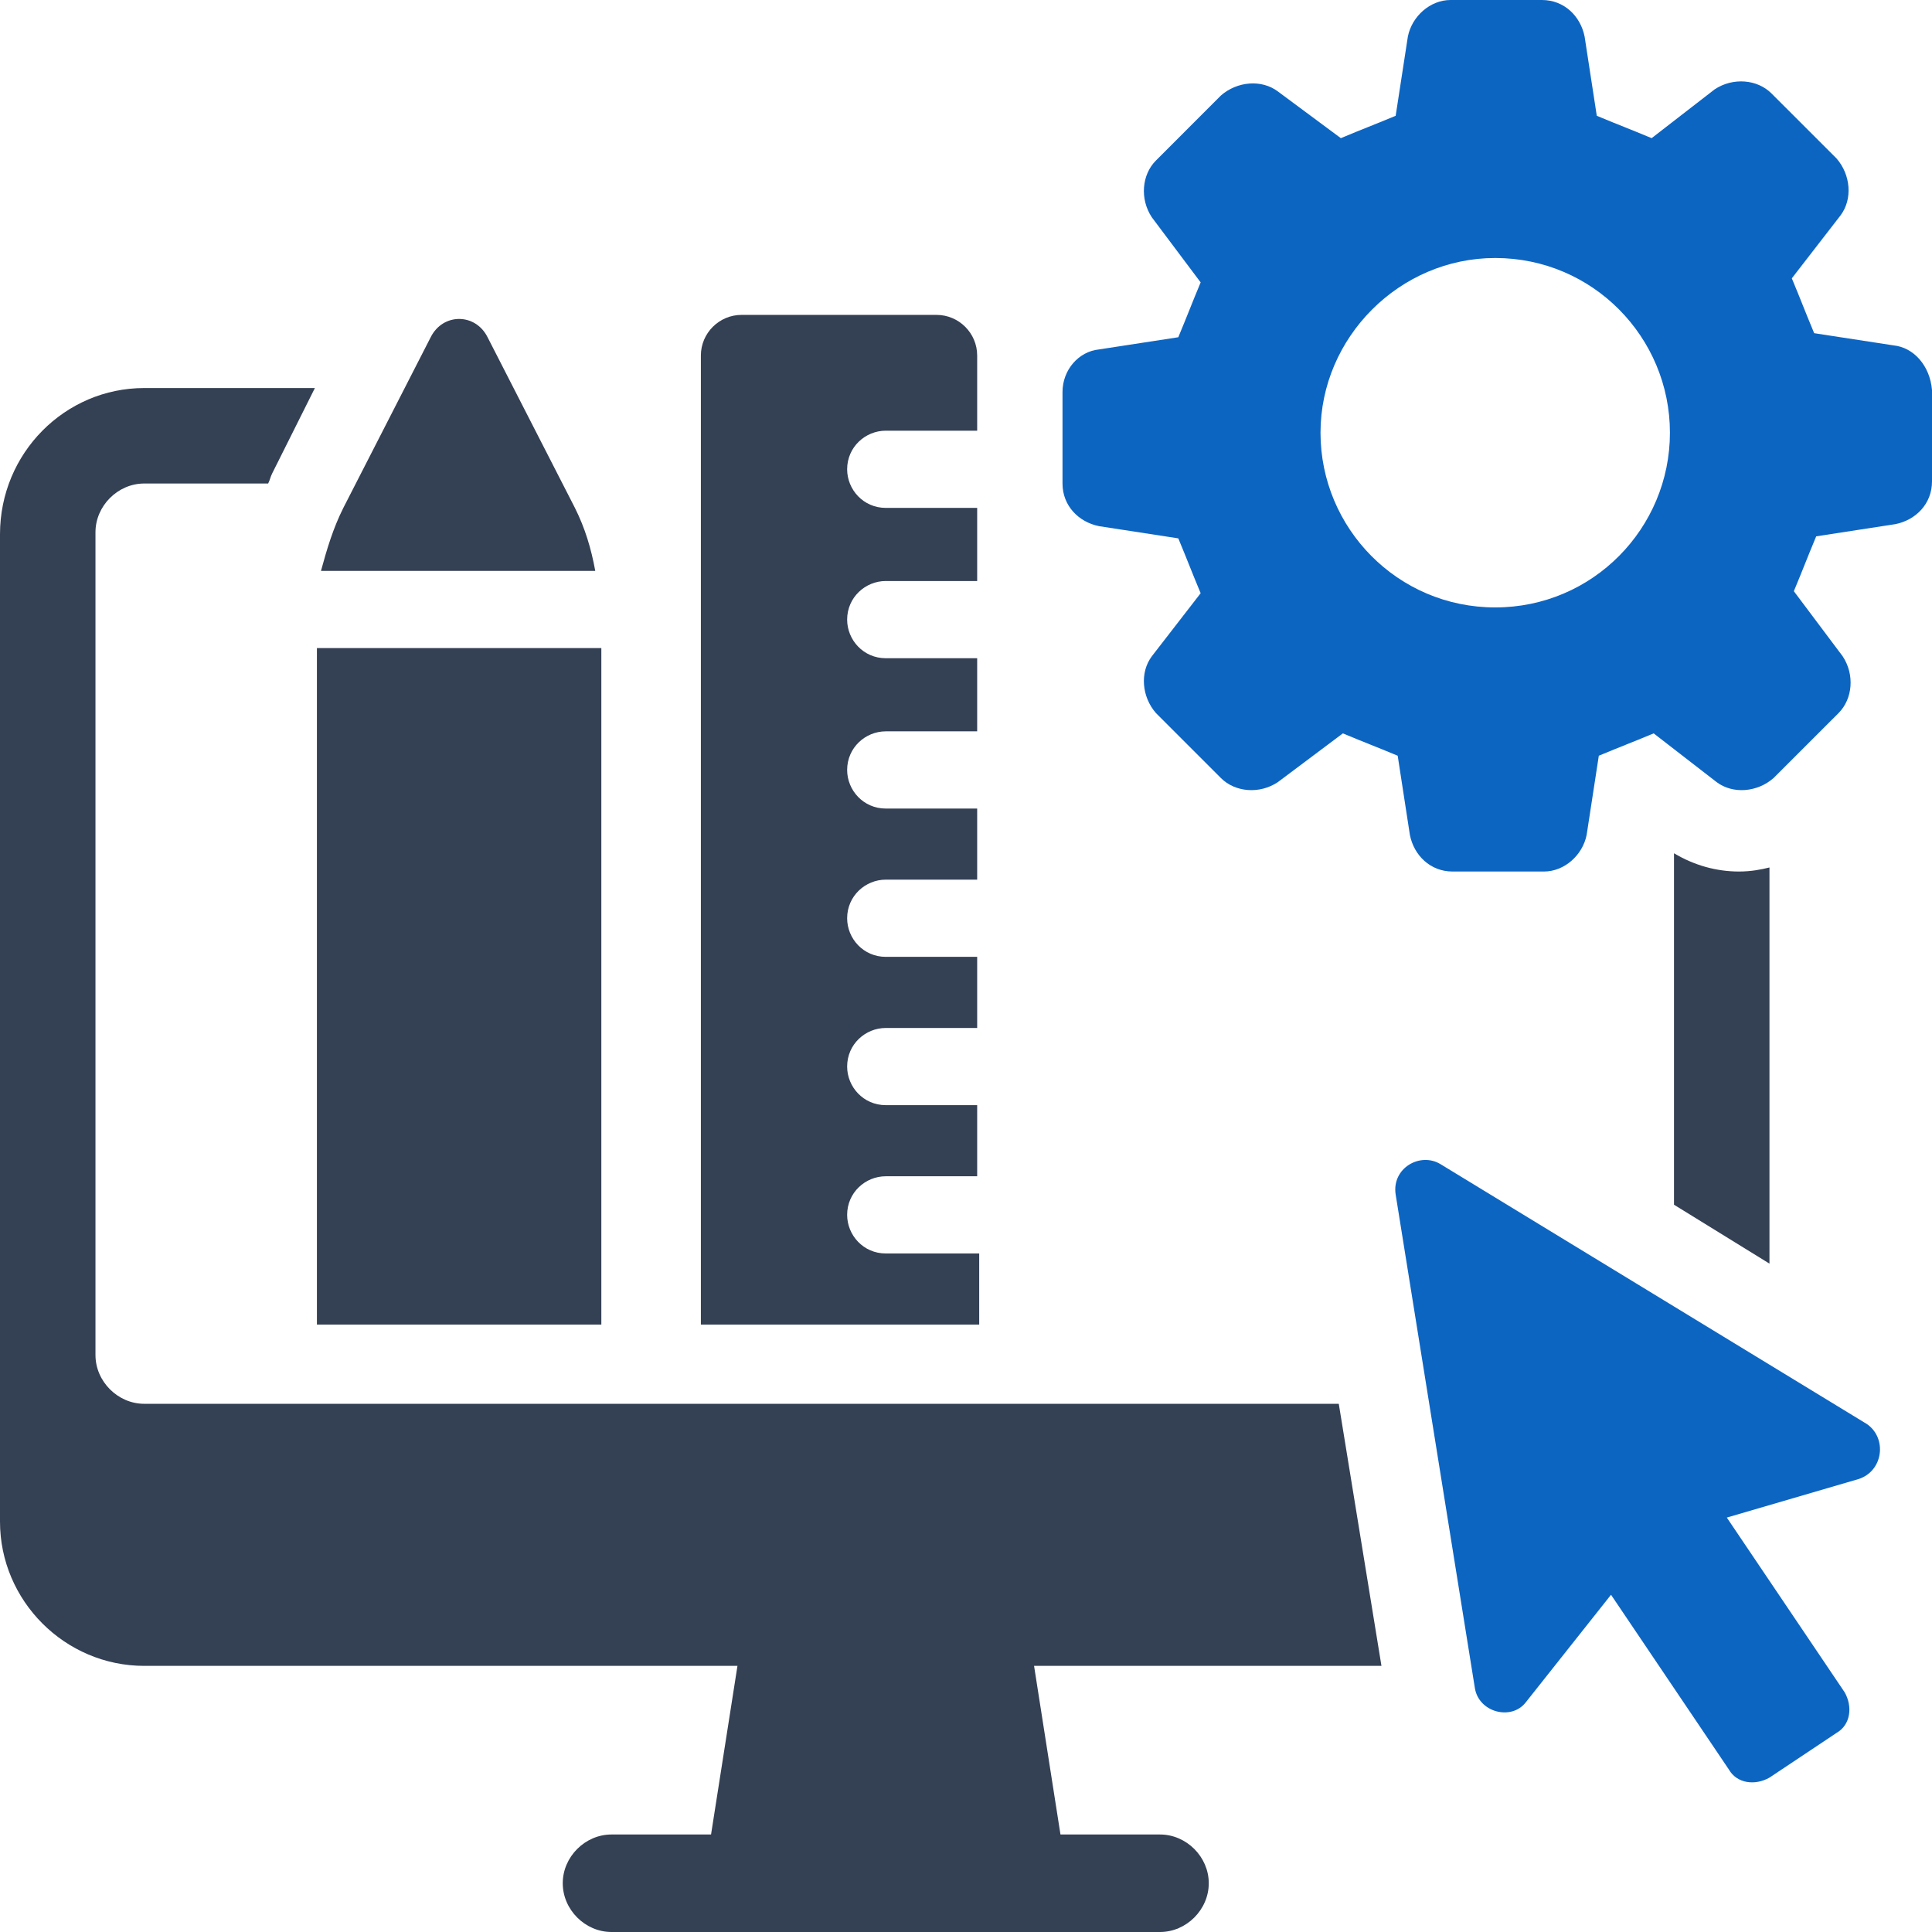 <svg width="79" height="79" viewBox="0 0 79 79" fill="none" xmlns="http://www.w3.org/2000/svg">
<path d="M54.743 57.402H5.898C4.818 57.402 3.904 56.488 3.904 55.408V21.765C3.904 20.685 4.818 19.771 5.898 19.771H10.965C11.048 19.605 11.048 19.522 11.131 19.355L12.876 15.867H5.898C2.658 15.867 0 18.525 0 21.848V62.22C0 65.46 2.658 68.118 5.898 68.118H30.155L29.075 75.013H25.004C23.924 75.013 23.011 75.926 23.011 77.006C23.011 78.086 23.924 79 25.004 79H47.433C48.513 79 49.427 78.086 49.427 77.006C49.427 75.926 48.513 75.013 47.433 75.013H43.363L42.283 68.118H56.488L54.743 57.402Z" fill="#344054"/>
<path d="M71.108 35.637C70.194 35.637 69.281 35.388 68.45 34.89V49.261L72.354 51.67V35.471C72.022 35.554 71.607 35.637 71.108 35.637Z" fill="#344054"/>
<path d="M12.959 54.162H24.589V26.5H12.959V54.162Z" fill="#344054"/>
<path d="M23.509 20.768L19.937 13.79C19.438 12.793 18.109 12.793 17.611 13.79L14.039 20.768C13.623 21.598 13.374 22.429 13.125 23.343H24.34C24.173 22.429 23.924 21.598 23.509 20.768Z" fill="#344054"/>
<path d="M39.957 51.255H36.219C35.305 51.255 34.64 50.507 34.64 49.676C34.64 48.762 35.388 48.098 36.219 48.098H39.957V45.19H36.219C35.305 45.19 34.64 44.443 34.64 43.612C34.64 42.698 35.388 42.034 36.219 42.034H39.957V39.126H36.219C35.305 39.126 34.64 38.379 34.64 37.548C34.64 36.634 35.388 35.969 36.219 35.969H39.957V33.062H36.219C35.305 33.062 34.64 32.314 34.64 31.484C34.64 30.57 35.388 29.905 36.219 29.905H39.957V26.915H36.219C35.305 26.915 34.64 26.167 34.64 25.337C34.64 24.423 35.388 23.758 36.219 23.758H39.957V20.768H36.219C35.305 20.768 34.64 20.02 34.64 19.189C34.64 18.276 35.388 17.611 36.219 17.611H39.957V14.537C39.957 13.623 39.209 12.876 38.295 12.876H30.321C29.407 12.876 28.659 13.623 28.659 14.537V54.162H40.04V51.255H39.957Z" fill="#344054"/>
<path d="M77.422 14.122L74.182 13.624C73.766 12.627 73.683 12.377 73.268 11.381L75.262 8.805C75.76 8.141 75.677 7.144 75.096 6.479L72.437 3.821C71.856 3.24 70.859 3.157 70.111 3.655L67.536 5.649C66.539 5.233 66.29 5.15 65.293 4.735L64.795 1.495C64.629 0.665 63.964 0 63.05 0H59.312C58.482 0 57.734 0.665 57.568 1.495L57.069 4.735C56.072 5.15 55.823 5.233 54.827 5.649L52.251 3.738C51.587 3.24 50.59 3.323 49.925 3.904L47.267 6.563C46.686 7.144 46.602 8.141 47.101 8.889L49.095 11.547C48.679 12.544 48.596 12.793 48.181 13.79L44.941 14.288C44.11 14.371 43.446 15.119 43.446 16.033V19.771C43.446 20.684 44.11 21.349 44.941 21.515L48.181 22.014C48.596 23.011 48.679 23.26 49.095 24.257L47.101 26.832C46.602 27.496 46.686 28.493 47.267 29.158L49.925 31.816C50.507 32.398 51.504 32.48 52.251 31.982L54.91 29.988C55.906 30.404 56.156 30.487 57.152 30.902L57.651 34.142C57.817 34.973 58.482 35.637 59.395 35.637H63.133C63.964 35.637 64.712 34.973 64.878 34.142L65.376 30.902C66.373 30.487 66.623 30.404 67.619 29.988L70.195 31.982C70.859 32.48 71.856 32.398 72.52 31.816L75.179 29.158C75.76 28.576 75.843 27.579 75.345 26.832L73.351 24.174C73.766 23.177 73.85 22.927 74.265 21.931L77.505 21.432C78.335 21.266 79 20.602 79 19.688V15.95C78.917 14.953 78.252 14.205 77.422 14.122ZM61.14 24.838C57.152 24.838 53.996 21.598 53.996 17.694C53.996 13.79 57.236 10.55 61.14 10.55C65.127 10.55 68.284 13.79 68.284 17.694C68.284 21.598 65.127 24.838 61.14 24.838Z" fill="#0D65C2"/>
<path d="M76.342 58.232L58.897 47.599C58.066 47.101 56.903 47.766 57.069 48.845L60.309 69.032C60.475 70.028 61.804 70.361 62.386 69.613L65.875 65.21L70.693 72.354C71.025 72.936 71.773 73.019 72.354 72.687L75.096 70.859C75.677 70.527 75.76 69.779 75.428 69.198L70.61 62.054L76.01 60.475C77.006 60.143 77.172 58.814 76.342 58.232Z" fill="#0D65C2"/>
</svg>
